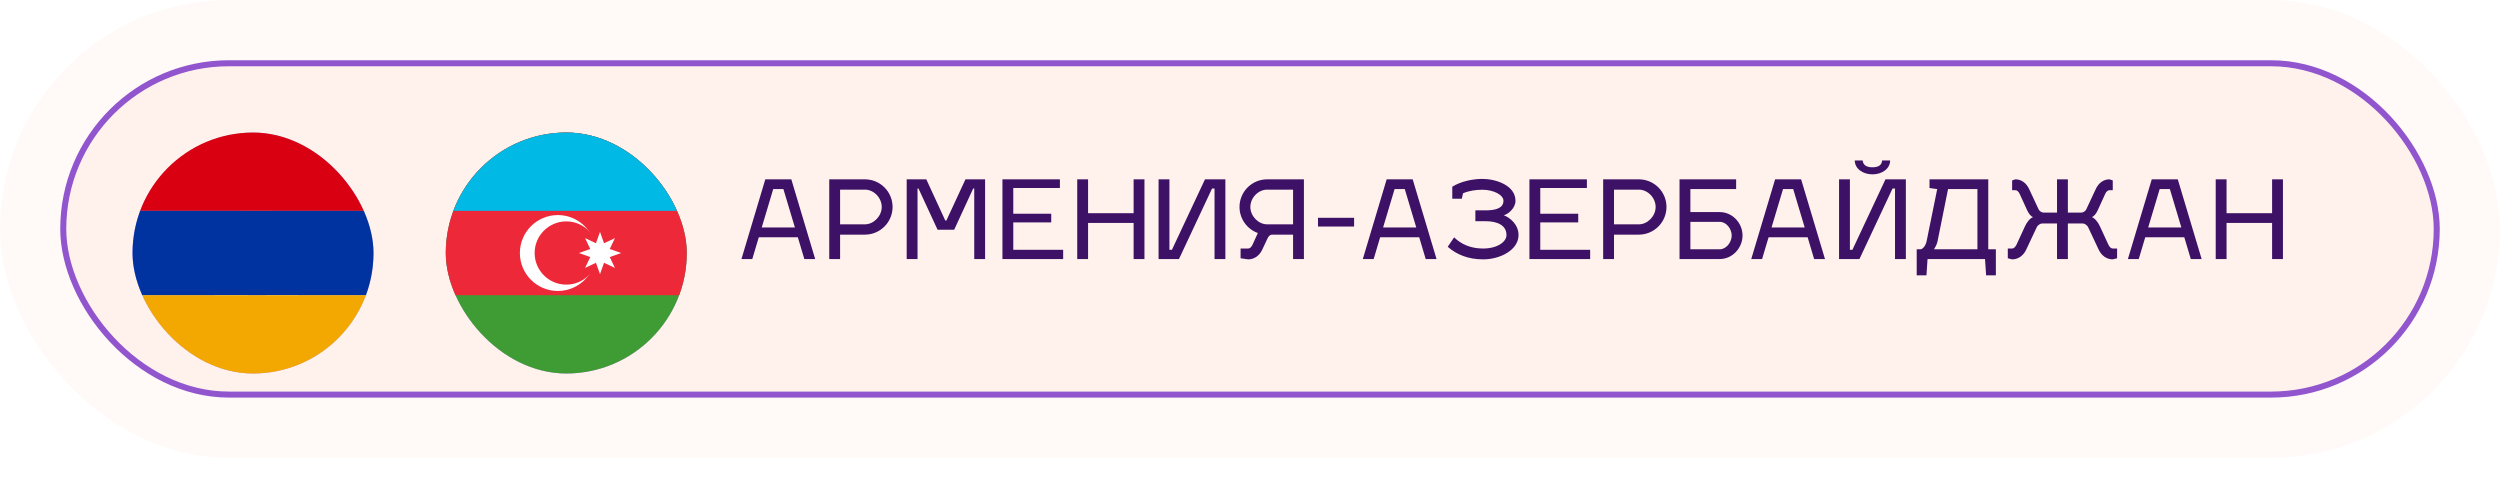 <?xml version="1.0" encoding="UTF-8"?> <svg xmlns="http://www.w3.org/2000/svg" width="415" height="82" viewBox="0 0 415 82" fill="none"> <rect x="5" y="5" width="405" height="66" rx="33" stroke="#FFF2ED" stroke-opacity="0.4" stroke-width="10"></rect> <rect x="10.5" y="10.5" width="394" height="55" rx="27.5" fill="#FFF2ED"></rect> <rect x="10.5" y="10.5" width="394" height="55" rx="27.5" stroke="#9155CD"></rect> <g filter="url(#filter0_d_505_156893)"> <g clip-path="url(#clip0_505_156893)"> <ellipse cx="38.327" cy="38.004" rx="20.327" ry="20.004" fill="url(#paint0_linear_505_156893)"></ellipse> <ellipse cx="38.327" cy="38.004" rx="20.327" ry="20.004" fill="white" fill-opacity="0.4"></ellipse> <path d="M32.842 47.587C32.085 48.041 31.154 47.363 31.354 46.503L32.73 40.589C32.814 40.227 32.691 39.848 32.409 39.605L27.798 35.631C27.128 35.053 27.483 33.954 28.365 33.877L34.473 33.35C34.842 33.319 35.163 33.086 35.307 32.745L37.68 27.165C38.025 26.353 39.175 26.353 39.52 27.165L41.893 32.745C42.038 33.086 42.358 33.319 42.727 33.35L48.835 33.877C49.717 33.954 50.072 35.053 49.402 35.631L44.791 39.605C44.51 39.848 44.386 40.227 44.47 40.589L45.846 46.503C46.046 47.363 45.115 48.041 44.358 47.587L39.114 44.442C38.798 44.252 38.402 44.252 38.086 44.442L32.842 47.587Z" fill="white"></path> <path d="M32.842 47.587C32.085 48.041 31.154 47.363 31.354 46.503L32.73 40.589C32.814 40.227 32.691 39.848 32.409 39.605L27.798 35.631C27.128 35.053 27.483 33.954 28.365 33.877L34.473 33.35C34.842 33.319 35.163 33.086 35.307 32.745L37.68 27.165C38.025 26.353 39.175 26.353 39.52 27.165L41.893 32.745C42.038 33.086 42.358 33.319 42.727 33.35L48.835 33.877C49.717 33.954 50.072 35.053 49.402 35.631L44.791 39.605C44.51 39.848 44.386 40.227 44.47 40.589L45.846 46.503C46.046 47.363 45.115 48.041 44.358 47.587L39.114 44.442C38.798 44.252 38.402 44.252 38.086 44.442L32.842 47.587Z" fill="white" fill-opacity="0.4"></path> <g clip-path="url(#clip1_505_156893)"> <path d="M10.35 17H66.35V31H10.35V17Z" fill="#D90012"></path> <path d="M10.35 31H66.35V45H10.35V31Z" fill="#0033A0"></path> <path d="M10.35 45H66.35V59H10.35V45Z" fill="#F2A800"></path> </g> </g> </g> <g filter="url(#filter1_d_505_156893)"> <g clip-path="url(#clip2_505_156893)"> <ellipse cx="90.327" cy="38.004" rx="20.327" ry="20.004" fill="url(#paint1_linear_505_156893)"></ellipse> <ellipse cx="90.327" cy="38.004" rx="20.327" ry="20.004" fill="white" fill-opacity="0.4"></ellipse> <path d="M84.842 47.587C84.085 48.041 83.154 47.363 83.354 46.503L84.73 40.589C84.814 40.227 84.691 39.848 84.409 39.605L79.798 35.631C79.127 35.053 79.483 33.954 80.365 33.877L86.473 33.35C86.842 33.319 87.162 33.086 87.307 32.745L89.68 27.165C90.025 26.353 91.175 26.353 91.52 27.165L93.893 32.745C94.037 33.086 94.358 33.319 94.727 33.35L100.835 33.877C101.717 33.954 102.072 35.053 101.402 35.631L96.791 39.605C96.51 39.848 96.386 40.227 96.47 40.589L97.846 46.503C98.046 47.363 97.115 48.041 96.358 47.587L91.114 44.442C90.798 44.252 90.402 44.252 90.086 44.442L84.842 47.587Z" fill="white"></path> <path d="M84.842 47.587C84.085 48.041 83.154 47.363 83.354 46.503L84.73 40.589C84.814 40.227 84.691 39.848 84.409 39.605L79.798 35.631C79.127 35.053 79.483 33.954 80.365 33.877L86.473 33.35C86.842 33.319 87.162 33.086 87.307 32.745L89.68 27.165C90.025 26.353 91.175 26.353 91.52 27.165L93.893 32.745C94.037 33.086 94.358 33.319 94.727 33.35L100.835 33.877C101.717 33.954 102.072 35.053 101.402 35.631L96.791 39.605C96.51 39.848 96.386 40.227 96.47 40.589L97.846 46.503C98.046 47.363 97.115 48.041 96.358 47.587L91.114 44.442C90.798 44.252 90.402 44.252 90.086 44.442L84.842 47.587Z" fill="white" fill-opacity="0.4"></path> <g clip-path="url(#clip3_505_156893)"> <path d="M62.008 17H118.008V59H62.008V17Z" fill="#3F9C35"></path> <path d="M62.008 17H118.008V45H62.008V17Z" fill="#ED2939"></path> <path d="M62.008 17H118.008V31H62.008V17Z" fill="#00B9E4"></path> <path d="M88.6 44.3C92.079 44.3 94.9 41.479 94.9 38C94.9 34.521 92.079 31.7 88.6 31.7C85.12 31.7 82.3 34.521 82.3 38C82.3 41.479 85.12 44.3 88.6 44.3Z" fill="white"></path> <path d="M90 43.25C92.9 43.25 95.25 40.9 95.25 38C95.25 35.1 92.9 32.75 90 32.75C87.1 32.75 84.75 35.1 84.75 38C84.75 40.9 87.1 43.25 90 43.25Z" fill="#ED2939"></path> <path d="M95.6 34.5L96.273 36.381L98.076 35.524L97.218 37.335L99.1 38L97.218 38.674L98.076 40.476L96.273 39.619L95.6 41.5L94.926 39.619L93.123 40.476L93.981 38.674L92.1 38L93.981 37.326L93.123 35.524L94.926 36.381L95.6 34.5Z" fill="white"></path> </g> </g> </g> <path d="M125.96 39.382L124.88 43H123.08L127.04 29.77H131.36L135.32 43H133.52L132.44 39.382H125.96ZM128.354 31.39L126.446 37.762H131.954L130.046 31.39H128.354ZM137.656 43V29.77H143.578C146.116 29.77 148.168 31.822 148.168 34.36C148.168 36.88 146.116 38.95 143.578 38.95H139.456V43H137.656ZM143.578 31.48H139.456V37.24H143.578C145.054 37.24 146.368 35.854 146.368 34.36C146.368 32.848 145.072 31.48 143.578 31.48ZM157.098 36.61L160.266 29.77H163.524V43H161.724V31.3H161.544L158.394 38.14H155.64L152.472 31.3H152.31V43H150.51V29.77H153.768L156.918 36.61H157.098ZM168.205 41.47H176.485V43H166.405V29.77H175.945V31.21H168.205V35.476H174.505V36.916H168.205V41.47ZM180.62 35.386H188.18V29.77H189.98V43H188.18V37.006L180.62 37.006V43H178.82V29.77H180.62V35.386ZM201.198 31.3L195.708 43H192.324V29.77H194.124V41.47H194.538L200.028 29.77H203.412V43H201.612V31.3H201.198ZM205.938 42.874V41.254H207.198C207.486 41.254 207.756 41.002 207.954 40.552L208.8 38.68C207.036 38.05 205.758 36.34 205.758 34.36C205.758 31.822 207.81 29.77 210.348 29.77H216.45V43H214.65V38.95H211.122C210.834 38.968 210.546 39.22 210.366 39.67L209.538 41.434C209.052 42.478 208.17 43.054 207.198 43.054L205.938 42.874ZM214.65 31.48H210.348C208.854 31.48 207.558 32.848 207.558 34.36C207.558 35.854 208.872 37.24 210.348 37.24H214.65V31.48ZM218.787 36.16H224.781V37.6H218.787V36.16ZM229.107 39.382L228.027 43H226.227L230.187 29.77H234.507L238.467 43H236.667L235.587 39.382H229.107ZM231.501 31.39L229.593 37.762H235.101L233.193 31.39H231.501ZM246.082 29.698C248.296 29.698 251.572 30.76 251.572 33.334C251.572 34.54 250.366 35.566 249.628 35.728C250.654 36.124 252.076 37.258 252.076 39.022C252.076 41.506 249.016 43.054 246.208 43.054C243.724 43.054 241.798 42.262 240.322 40.966L241.384 39.4C242.554 40.552 244.156 41.254 246.19 41.254C248.602 41.254 250.078 40.12 250.078 39.022C250.078 37.42 248.602 36.718 246.586 36.718H244.912V34.918H246.622C247.882 34.918 249.574 34.72 249.574 33.334C249.574 32.326 247.882 31.498 246.082 31.498C245.002 31.498 243.814 31.66 242.86 32.092L242.662 32.992H241.078V30.994C242.518 30.094 244.498 29.698 246.082 29.698ZM255.686 41.47L263.966 41.47V43L253.886 43V29.77H263.426V31.21H255.686V35.476H261.986V36.916H255.686V41.47ZM266.124 43V29.77H272.046C274.584 29.77 276.636 31.822 276.636 34.36C276.636 36.88 274.584 38.95 272.046 38.95H267.924V43H266.124ZM272.046 31.48H267.924V37.24H272.046C273.522 37.24 274.836 35.854 274.836 34.36C274.836 32.848 273.54 31.48 272.046 31.48ZM278.803 43V29.77H288.199V31.39H280.603V35.206H285.481C287.569 35.206 289.261 37.006 289.261 39.094C289.261 41.182 287.569 43 285.481 43H278.803ZM280.603 36.826V41.38H285.481C286.579 41.38 287.461 40.192 287.461 39.094C287.461 37.996 286.579 36.826 285.481 36.826H280.603ZM293.587 39.382L292.507 43H290.707L294.667 29.77H298.987L302.947 43H301.147L300.067 39.382H293.587ZM295.981 31.39L294.073 37.762H299.581L297.673 31.39L295.981 31.39ZM312.43 26.638H313.762C313.762 27.988 312.448 28.942 310.828 28.942C309.208 28.942 307.894 27.988 307.894 26.638H309.208C309.262 27.412 309.874 27.772 310.828 27.772C311.782 27.772 312.376 27.43 312.43 26.638ZM314.158 31.3L308.668 43H305.284V29.77H307.084V41.47H307.498L312.988 29.77H316.372V43H314.572V31.3H314.158ZM318.173 41.38H318.785C319.109 41.38 319.631 40.894 319.811 40.066L321.575 31.39L320.297 31.21V29.77H330.053V41.38H331.313V45.7H329.693L329.513 43H319.973L319.793 45.7H318.173V41.38ZM321.035 41.38H328.253V31.39H323.375L321.629 40.066C321.521 40.552 321.287 41.002 321.035 41.38ZM336.84 31.39L338.37 34.666C338.55 35.116 338.982 35.296 339.27 35.296H341.466V29.77H343.266V35.296H345.462C345.75 35.296 346.182 35.116 346.362 34.666L347.892 31.39C348.378 30.346 349.206 29.77 350.178 29.77L350.718 29.95V31.57H350.178C349.908 31.57 349.638 31.804 349.458 32.2L348.252 34.846C348.018 35.368 347.658 35.908 347.244 36.034C347.748 36.232 348.27 36.862 348.594 37.582L349.962 40.552C350.16 41.002 350.43 41.254 350.718 41.254H351.438V42.874L350.718 43.054C349.746 43.054 348.864 42.478 348.378 41.434L346.668 37.798C346.488 37.348 346.02 37.096 345.732 37.096H343.266V43H341.466V37.096H339C338.712 37.096 338.244 37.348 338.064 37.798L336.354 41.434C335.868 42.478 334.986 43.054 334.014 43.054L333.294 42.874V41.254H334.014C334.302 41.254 334.554 41.002 334.77 40.552L336.138 37.582C336.462 36.862 336.984 36.232 337.488 36.034C337.074 35.908 336.714 35.368 336.48 34.846L335.274 32.2C335.094 31.804 334.824 31.57 334.554 31.57H334.014V29.95L334.554 29.77C335.526 29.77 336.354 30.346 336.84 31.39ZM356.112 39.382L355.032 43H353.232L357.192 29.77H361.512L365.472 43H363.672L362.592 39.382H356.112ZM358.506 31.39L356.598 37.762H362.106L360.198 31.39H358.506ZM369.608 35.386H377.168V29.77H378.968V43H377.168V37.006H369.608V43H367.808V29.77H369.608V35.386Z" fill="#3D1165"></path> <defs> <filter id="filter0_d_505_156893" x="2" y="2" width="80" height="80" filterUnits="userSpaceOnUse" color-interpolation-filters="sRGB"> <feFlood flood-opacity="0" result="BackgroundImageFix"></feFlood> <feColorMatrix in="SourceAlpha" type="matrix" values="0 0 0 0 0 0 0 0 0 0 0 0 0 0 0 0 0 0 127 0" result="hardAlpha"></feColorMatrix> <feOffset dx="4" dy="4"></feOffset> <feGaussianBlur stdDeviation="10"></feGaussianBlur> <feComposite in2="hardAlpha" operator="out"></feComposite> <feColorMatrix type="matrix" values="0 0 0 0 0.749 0 0 0 0 0.441 0 0 0 0 0.98 0 0 0 0.5 0"></feColorMatrix> <feBlend mode="normal" in2="BackgroundImageFix" result="effect1_dropShadow_505_156893"></feBlend> <feBlend mode="normal" in="SourceGraphic" in2="effect1_dropShadow_505_156893" result="shape"></feBlend> </filter> <filter id="filter1_d_505_156893" x="54" y="2" width="80" height="80" filterUnits="userSpaceOnUse" color-interpolation-filters="sRGB"> <feFlood flood-opacity="0" result="BackgroundImageFix"></feFlood> <feColorMatrix in="SourceAlpha" type="matrix" values="0 0 0 0 0 0 0 0 0 0 0 0 0 0 0 0 0 0 127 0" result="hardAlpha"></feColorMatrix> <feOffset dx="4" dy="4"></feOffset> <feGaussianBlur stdDeviation="10"></feGaussianBlur> <feComposite in2="hardAlpha" operator="out"></feComposite> <feColorMatrix type="matrix" values="0 0 0 0 0.749 0 0 0 0 0.441 0 0 0 0 0.98 0 0 0 0.5 0"></feColorMatrix> <feBlend mode="normal" in2="BackgroundImageFix" result="effect1_dropShadow_505_156893"></feBlend> <feBlend mode="normal" in="SourceGraphic" in2="effect1_dropShadow_505_156893" result="shape"></feBlend> </filter> <linearGradient id="paint0_linear_505_156893" x1="38.327" y1="18" x2="38.327" y2="58.008" gradientUnits="userSpaceOnUse"> <stop stop-color="#89A4FF"></stop> <stop offset="1" stop-color="#BF70FA"></stop> </linearGradient> <linearGradient id="paint1_linear_505_156893" x1="90.327" y1="18" x2="90.327" y2="58.008" gradientUnits="userSpaceOnUse"> <stop stop-color="#89A4FF"></stop> <stop offset="1" stop-color="#BF70FA"></stop> </linearGradient> <clipPath id="clip0_505_156893"> <rect x="18" y="18" width="40" height="40" rx="20" fill="white"></rect> </clipPath> <clipPath id="clip1_505_156893"> <rect width="56" height="42" fill="white" transform="translate(10 17)"></rect> </clipPath> <clipPath id="clip2_505_156893"> <rect x="70" y="18" width="40" height="40" rx="20" fill="white"></rect> </clipPath> <clipPath id="clip3_505_156893"> <rect width="56" height="42" fill="white" transform="translate(62 17)"></rect> </clipPath> </defs> </svg> 